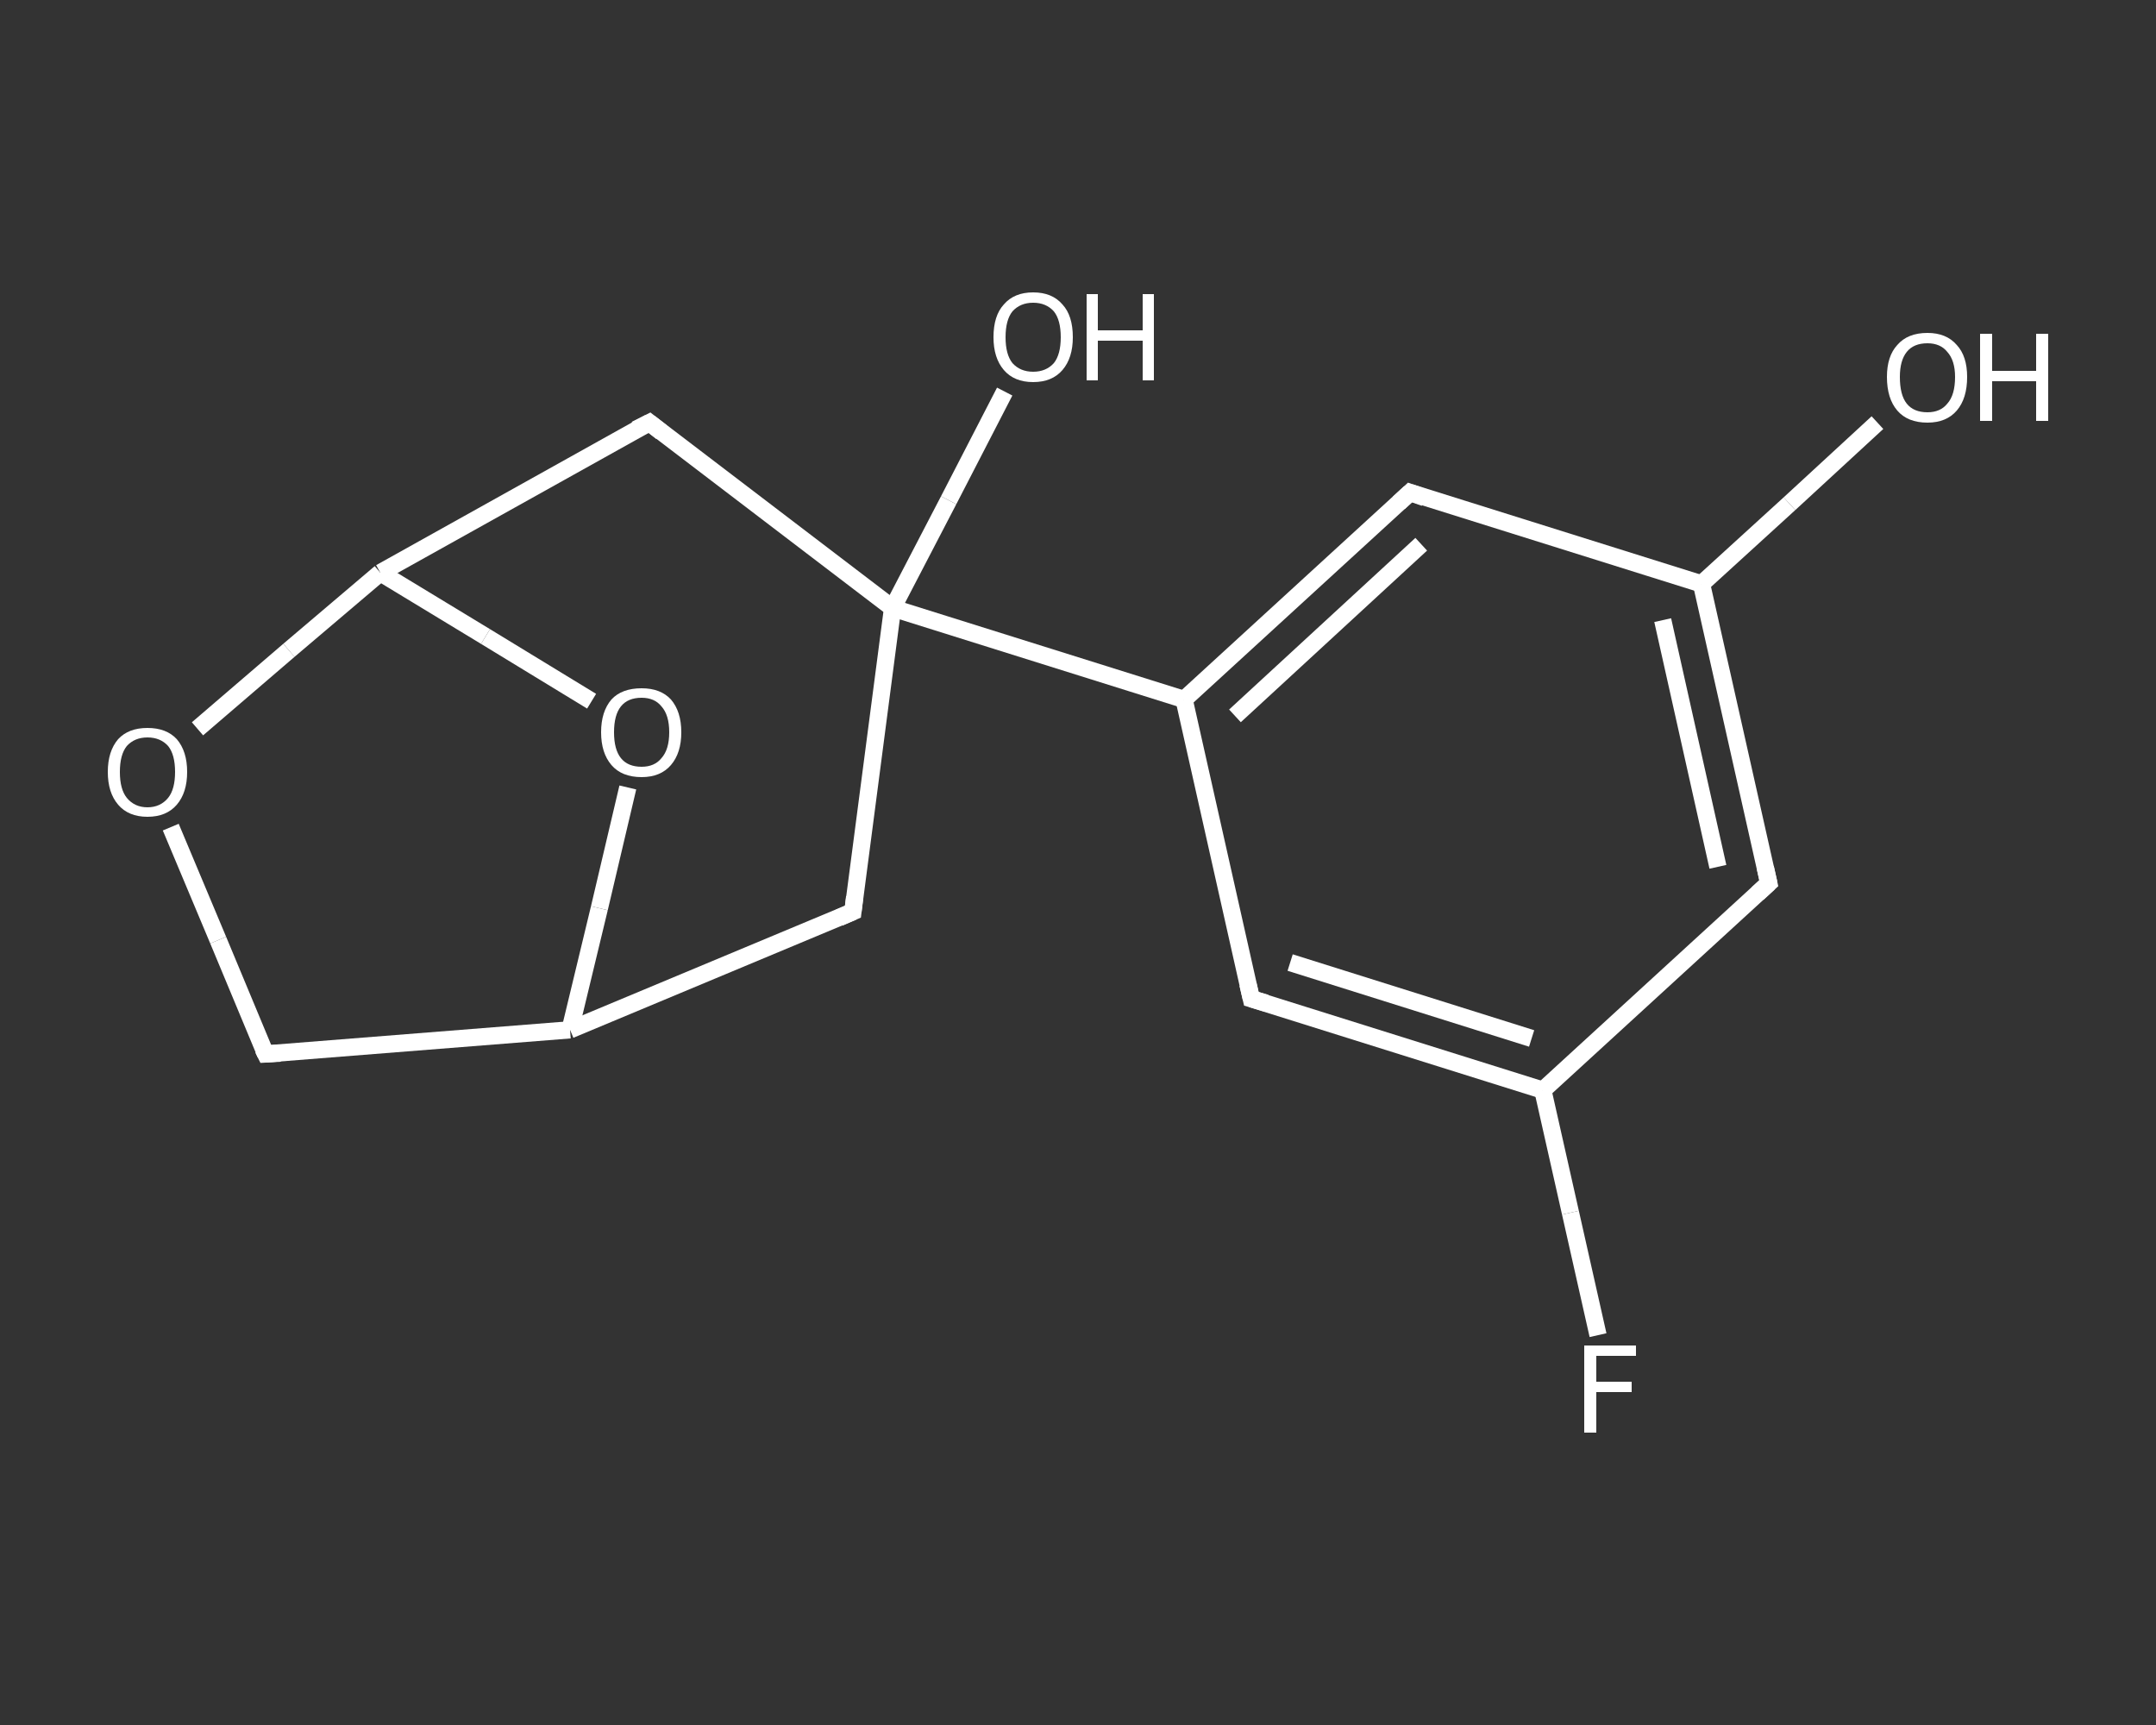 <?xml version='1.0' encoding='iso-8859-1'?>
<svg version='1.1' baseProfile='full'
              xmlns='http://www.w3.org/2000/svg'
                      xmlns:rdkit='http://www.rdkit.org/xml'
                      xmlns:xlink='http://www.w3.org/1999/xlink'
                  xml:space='preserve'
width='250px' height='200px' viewBox='0 0 250 200'>
<rect x="0" y="0" width="250" height="200" fill="#333333" stroke="none"/>
<!-- END OF HEADER -->
<rect style='opacity:1.0;fill:transparent;stroke:none' width='250.0' height='200.0' x='0.0' y='0.0'> </rect>
<path class='bond-0 atom-0 atom-1' d='M 217.7,49.0 L 207.5,58.4' style='fill:none;fill-rule:evenodd;stroke:#FFFFFF;stroke-width:2.0px;stroke-linecap:butt;stroke-linejoin:miter;stroke-opacity:1' />
<path class='bond-0 atom-0 atom-1' d='M 207.5,58.4 L 197.3,67.7' style='fill:none;fill-rule:evenodd;stroke:#FFFFFF;stroke-width:2.0px;stroke-linecap:butt;stroke-linejoin:miter;stroke-opacity:1' />
<path class='bond-1 atom-1 atom-2' d='M 197.3,67.7 L 205.1,102.4' style='fill:none;fill-rule:evenodd;stroke:#FFFFFF;stroke-width:2.0px;stroke-linecap:butt;stroke-linejoin:miter;stroke-opacity:1' />
<path class='bond-1 atom-1 atom-2' d='M 192.8,71.9 L 199.2,100.5' style='fill:none;fill-rule:evenodd;stroke:#FFFFFF;stroke-width:2.0px;stroke-linecap:butt;stroke-linejoin:miter;stroke-opacity:1' />
<path class='bond-2 atom-2 atom-3' d='M 205.1,102.4 L 178.9,126.4' style='fill:none;fill-rule:evenodd;stroke:#FFFFFF;stroke-width:2.0px;stroke-linecap:butt;stroke-linejoin:miter;stroke-opacity:1' />
<path class='bond-3 atom-3 atom-4' d='M 178.9,126.4 L 182.1,140.6' style='fill:none;fill-rule:evenodd;stroke:#FFFFFF;stroke-width:2.0px;stroke-linecap:butt;stroke-linejoin:miter;stroke-opacity:1' />
<path class='bond-3 atom-3 atom-4' d='M 182.1,140.6 L 185.3,154.8' style='fill:none;fill-rule:evenodd;stroke:#FFFFFF;stroke-width:2.0px;stroke-linecap:butt;stroke-linejoin:miter;stroke-opacity:1' />
<path class='bond-4 atom-3 atom-5' d='M 178.9,126.4 L 145.1,115.8' style='fill:none;fill-rule:evenodd;stroke:#FFFFFF;stroke-width:2.0px;stroke-linecap:butt;stroke-linejoin:miter;stroke-opacity:1' />
<path class='bond-4 atom-3 atom-5' d='M 177.6,120.4 L 149.6,111.6' style='fill:none;fill-rule:evenodd;stroke:#FFFFFF;stroke-width:2.0px;stroke-linecap:butt;stroke-linejoin:miter;stroke-opacity:1' />
<path class='bond-5 atom-5 atom-6' d='M 145.1,115.8 L 137.3,81.1' style='fill:none;fill-rule:evenodd;stroke:#FFFFFF;stroke-width:2.0px;stroke-linecap:butt;stroke-linejoin:miter;stroke-opacity:1' />
<path class='bond-6 atom-6 atom-7' d='M 137.3,81.1 L 103.5,70.5' style='fill:none;fill-rule:evenodd;stroke:#FFFFFF;stroke-width:2.0px;stroke-linecap:butt;stroke-linejoin:miter;stroke-opacity:1' />
<path class='bond-7 atom-7 atom-8' d='M 103.5,70.5 L 110.0,58.0' style='fill:none;fill-rule:evenodd;stroke:#FFFFFF;stroke-width:2.0px;stroke-linecap:butt;stroke-linejoin:miter;stroke-opacity:1' />
<path class='bond-7 atom-7 atom-8' d='M 110.0,58.0 L 116.5,45.4' style='fill:none;fill-rule:evenodd;stroke:#FFFFFF;stroke-width:2.0px;stroke-linecap:butt;stroke-linejoin:miter;stroke-opacity:1' />
<path class='bond-8 atom-7 atom-9' d='M 103.5,70.5 L 98.9,105.7' style='fill:none;fill-rule:evenodd;stroke:#FFFFFF;stroke-width:2.0px;stroke-linecap:butt;stroke-linejoin:miter;stroke-opacity:1' />
<path class='bond-9 atom-9 atom-10' d='M 98.9,105.7 L 66.1,119.4' style='fill:none;fill-rule:evenodd;stroke:#FFFFFF;stroke-width:2.0px;stroke-linecap:butt;stroke-linejoin:miter;stroke-opacity:1' />
<path class='bond-10 atom-10 atom-11' d='M 66.1,119.4 L 30.8,122.2' style='fill:none;fill-rule:evenodd;stroke:#FFFFFF;stroke-width:2.0px;stroke-linecap:butt;stroke-linejoin:miter;stroke-opacity:1' />
<path class='bond-11 atom-11 atom-12' d='M 30.8,122.2 L 25.3,109.0' style='fill:none;fill-rule:evenodd;stroke:#FFFFFF;stroke-width:2.0px;stroke-linecap:butt;stroke-linejoin:miter;stroke-opacity:1' />
<path class='bond-11 atom-11 atom-12' d='M 25.3,109.0 L 19.8,95.9' style='fill:none;fill-rule:evenodd;stroke:#FFFFFF;stroke-width:2.0px;stroke-linecap:butt;stroke-linejoin:miter;stroke-opacity:1' />
<path class='bond-12 atom-12 atom-13' d='M 22.9,84.5 L 33.5,75.4' style='fill:none;fill-rule:evenodd;stroke:#FFFFFF;stroke-width:2.0px;stroke-linecap:butt;stroke-linejoin:miter;stroke-opacity:1' />
<path class='bond-12 atom-12 atom-13' d='M 33.5,75.4 L 44.1,66.4' style='fill:none;fill-rule:evenodd;stroke:#FFFFFF;stroke-width:2.0px;stroke-linecap:butt;stroke-linejoin:miter;stroke-opacity:1' />
<path class='bond-13 atom-13 atom-14' d='M 44.1,66.4 L 75.3,49.0' style='fill:none;fill-rule:evenodd;stroke:#FFFFFF;stroke-width:2.0px;stroke-linecap:butt;stroke-linejoin:miter;stroke-opacity:1' />
<path class='bond-14 atom-13 atom-15' d='M 44.1,66.4 L 56.3,73.8' style='fill:none;fill-rule:evenodd;stroke:#FFFFFF;stroke-width:2.0px;stroke-linecap:butt;stroke-linejoin:miter;stroke-opacity:1' />
<path class='bond-14 atom-13 atom-15' d='M 56.3,73.8 L 68.6,81.3' style='fill:none;fill-rule:evenodd;stroke:#FFFFFF;stroke-width:2.0px;stroke-linecap:butt;stroke-linejoin:miter;stroke-opacity:1' />
<path class='bond-15 atom-6 atom-16' d='M 137.3,81.1 L 163.5,57.1' style='fill:none;fill-rule:evenodd;stroke:#FFFFFF;stroke-width:2.0px;stroke-linecap:butt;stroke-linejoin:miter;stroke-opacity:1' />
<path class='bond-15 atom-6 atom-16' d='M 143.2,83.0 L 164.8,63.1' style='fill:none;fill-rule:evenodd;stroke:#FFFFFF;stroke-width:2.0px;stroke-linecap:butt;stroke-linejoin:miter;stroke-opacity:1' />
<path class='bond-16 atom-16 atom-1' d='M 163.5,57.1 L 197.3,67.7' style='fill:none;fill-rule:evenodd;stroke:#FFFFFF;stroke-width:2.0px;stroke-linecap:butt;stroke-linejoin:miter;stroke-opacity:1' />
<path class='bond-17 atom-14 atom-7' d='M 75.3,49.0 L 103.5,70.5' style='fill:none;fill-rule:evenodd;stroke:#FFFFFF;stroke-width:2.0px;stroke-linecap:butt;stroke-linejoin:miter;stroke-opacity:1' />
<path class='bond-18 atom-15 atom-10' d='M 72.8,91.3 L 69.5,105.3' style='fill:none;fill-rule:evenodd;stroke:#FFFFFF;stroke-width:2.0px;stroke-linecap:butt;stroke-linejoin:miter;stroke-opacity:1' />
<path class='bond-18 atom-15 atom-10' d='M 69.5,105.3 L 66.1,119.4' style='fill:none;fill-rule:evenodd;stroke:#FFFFFF;stroke-width:2.0px;stroke-linecap:butt;stroke-linejoin:miter;stroke-opacity:1' />
<path d='M 204.7,100.6 L 205.1,102.4 L 203.8,103.6' style='fill:none;stroke:#FFFFFF;stroke-width:2.0px;stroke-linecap:butt;stroke-linejoin:miter;stroke-opacity:1;' />
<path d='M 146.8,116.3 L 145.1,115.8 L 144.7,114.1' style='fill:none;stroke:#FFFFFF;stroke-width:2.0px;stroke-linecap:butt;stroke-linejoin:miter;stroke-opacity:1;' />
<path d='M 99.1,104.0 L 98.9,105.7 L 97.3,106.4' style='fill:none;stroke:#FFFFFF;stroke-width:2.0px;stroke-linecap:butt;stroke-linejoin:miter;stroke-opacity:1;' />
<path d='M 32.5,122.1 L 30.8,122.2 L 30.5,121.6' style='fill:none;stroke:#FFFFFF;stroke-width:2.0px;stroke-linecap:butt;stroke-linejoin:miter;stroke-opacity:1;' />
<path d='M 73.7,49.8 L 75.3,49.0 L 76.7,50.1' style='fill:none;stroke:#FFFFFF;stroke-width:2.0px;stroke-linecap:butt;stroke-linejoin:miter;stroke-opacity:1;' />
<path d='M 162.2,58.3 L 163.5,57.1 L 165.2,57.7' style='fill:none;stroke:#FFFFFF;stroke-width:2.0px;stroke-linecap:butt;stroke-linejoin:miter;stroke-opacity:1;' />
<path class='atom-0' d='M 218.8 43.7
Q 218.8 41.3, 220.0 40.0
Q 221.2 38.6, 223.5 38.6
Q 225.7 38.6, 226.9 40.0
Q 228.1 41.3, 228.1 43.7
Q 228.1 46.2, 226.9 47.6
Q 225.7 49.0, 223.5 49.0
Q 221.2 49.0, 220.0 47.6
Q 218.8 46.2, 218.8 43.7
M 223.5 47.8
Q 225.0 47.8, 225.8 46.8
Q 226.7 45.8, 226.7 43.7
Q 226.7 41.8, 225.8 40.8
Q 225.0 39.8, 223.5 39.8
Q 221.9 39.8, 221.1 40.8
Q 220.3 41.8, 220.3 43.7
Q 220.3 45.8, 221.1 46.8
Q 221.9 47.8, 223.5 47.8
' fill='#FFFFFF'/>
<path class='atom-0' d='M 229.6 38.7
L 231.0 38.7
L 231.0 43.0
L 236.1 43.0
L 236.1 38.7
L 237.5 38.7
L 237.5 48.8
L 236.1 48.8
L 236.1 44.2
L 231.0 44.2
L 231.0 48.8
L 229.6 48.8
L 229.6 38.7
' fill='#FFFFFF'/>
<path class='atom-4' d='M 183.7 156.0
L 189.7 156.0
L 189.7 157.2
L 185.1 157.2
L 185.1 160.2
L 189.2 160.2
L 189.2 161.4
L 185.1 161.4
L 185.1 166.1
L 183.7 166.1
L 183.7 156.0
' fill='#FFFFFF'/>
<path class='atom-8' d='M 115.2 39.1
Q 115.2 36.6, 116.4 35.3
Q 117.6 33.9, 119.8 33.9
Q 122.0 33.9, 123.2 35.3
Q 124.4 36.6, 124.4 39.1
Q 124.4 41.5, 123.2 42.9
Q 122.0 44.3, 119.8 44.3
Q 117.6 44.3, 116.4 42.9
Q 115.2 41.5, 115.2 39.1
M 119.8 43.1
Q 121.3 43.1, 122.2 42.1
Q 123.0 41.1, 123.0 39.1
Q 123.0 37.1, 122.2 36.1
Q 121.3 35.1, 119.8 35.1
Q 118.3 35.1, 117.4 36.1
Q 116.6 37.1, 116.6 39.1
Q 116.6 41.1, 117.4 42.1
Q 118.3 43.1, 119.8 43.1
' fill='#FFFFFF'/>
<path class='atom-8' d='M 126.0 34.1
L 127.3 34.1
L 127.3 38.3
L 132.5 38.3
L 132.5 34.1
L 133.8 34.1
L 133.8 44.1
L 132.5 44.1
L 132.5 39.5
L 127.3 39.5
L 127.3 44.1
L 126.0 44.1
L 126.0 34.1
' fill='#FFFFFF'/>
<path class='atom-12' d='M 12.5 89.5
Q 12.5 87.1, 13.7 85.7
Q 14.9 84.4, 17.1 84.4
Q 19.3 84.4, 20.5 85.7
Q 21.7 87.1, 21.7 89.5
Q 21.7 91.9, 20.5 93.3
Q 19.3 94.7, 17.1 94.7
Q 14.9 94.7, 13.7 93.3
Q 12.5 91.9, 12.5 89.5
M 17.1 93.6
Q 18.6 93.6, 19.5 92.5
Q 20.3 91.5, 20.3 89.5
Q 20.3 87.5, 19.5 86.5
Q 18.6 85.5, 17.1 85.5
Q 15.6 85.5, 14.7 86.5
Q 13.9 87.5, 13.9 89.5
Q 13.9 91.5, 14.7 92.5
Q 15.6 93.6, 17.1 93.6
' fill='#FFFFFF'/>
<path class='atom-15' d='M 69.7 84.9
Q 69.7 82.5, 70.9 81.1
Q 72.1 79.8, 74.4 79.8
Q 76.6 79.8, 77.8 81.1
Q 79.0 82.5, 79.0 84.9
Q 79.0 87.3, 77.8 88.7
Q 76.6 90.1, 74.4 90.1
Q 72.1 90.1, 70.9 88.7
Q 69.7 87.3, 69.7 84.9
M 74.4 88.9
Q 75.9 88.9, 76.7 87.9
Q 77.6 86.9, 77.6 84.9
Q 77.6 82.9, 76.7 81.9
Q 75.9 80.9, 74.4 80.9
Q 72.8 80.9, 72.0 81.9
Q 71.2 82.9, 71.2 84.9
Q 71.2 86.9, 72.0 87.9
Q 72.8 88.9, 74.4 88.9
' fill='#FFFFFF'/>
</svg>
